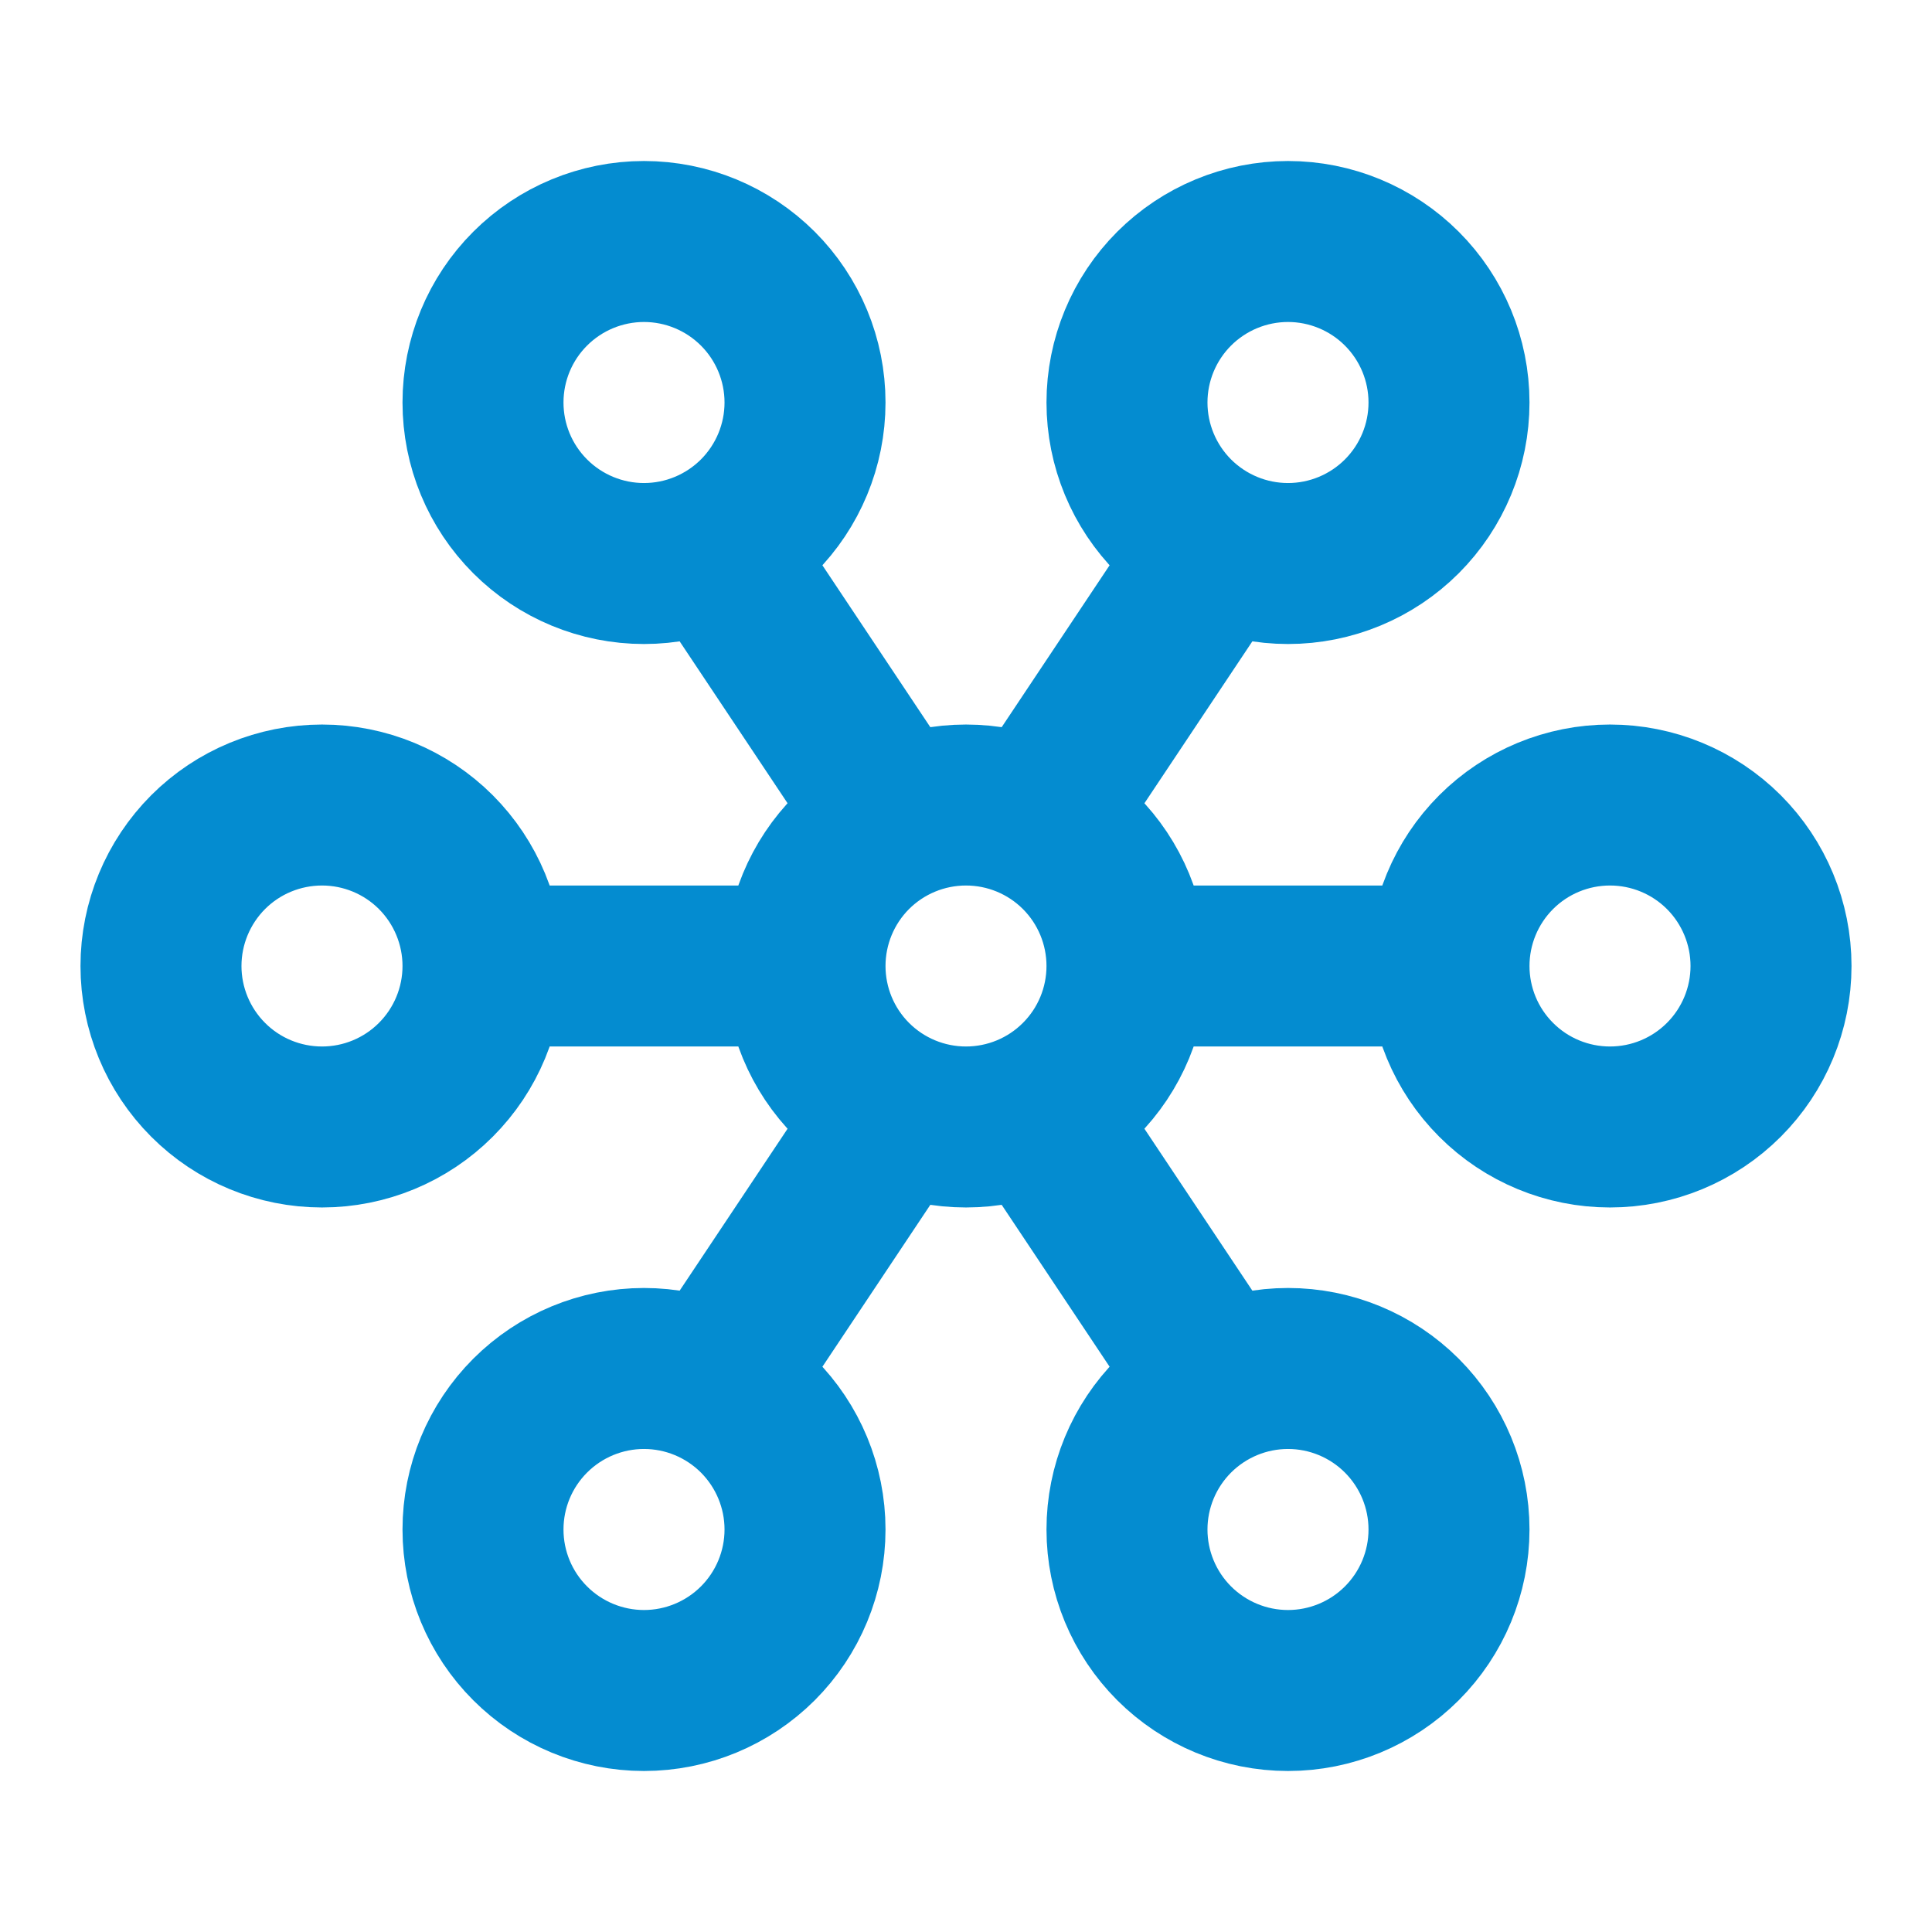 <svg width="34" height="34" viewBox="0 0 34 34" fill="none" xmlns="http://www.w3.org/2000/svg">
<path d="M8.5 17C8.5 16.249 8.201 15.528 7.67 14.996C7.139 14.465 6.418 14.167 5.667 14.167C4.915 14.167 4.194 14.465 3.663 14.996C3.132 15.528 2.833 16.249 2.833 17C2.833 17.751 3.132 18.472 3.663 19.003C4.194 19.535 4.915 19.833 5.667 19.833C6.418 19.833 7.139 19.535 7.67 19.003C8.201 18.472 8.5 17.751 8.5 17ZM8.5 17H14.167M19.833 17C19.833 16.249 19.535 15.528 19.003 14.996C18.472 14.465 17.751 14.167 17 14.167C16.248 14.167 15.528 14.465 14.996 14.996C14.465 15.528 14.167 16.249 14.167 17M19.833 17C19.833 17.751 19.535 18.472 19.003 19.003C18.472 19.535 17.751 19.833 17 19.833C16.248 19.833 15.528 19.535 14.996 19.003C14.465 18.472 14.167 17.751 14.167 17M19.833 17H25.5M25.5 17C25.5 16.249 25.798 15.528 26.33 14.996C26.861 14.465 27.582 14.167 28.333 14.167C29.085 14.167 29.805 14.465 30.337 14.996C30.868 15.528 31.167 16.249 31.167 17C31.167 17.751 30.868 18.472 30.337 19.003C29.805 19.535 29.085 19.833 28.333 19.833C27.582 19.833 26.861 19.535 26.33 19.003C25.798 18.472 25.5 17.751 25.5 17ZM21.25 9.917L18.417 14.167M12.75 9.917L15.583 14.167M15.583 19.833L12.75 24.083M18.417 19.833L21.25 24.083M14.167 26.917C14.167 26.165 13.868 25.445 13.337 24.913C12.805 24.382 12.085 24.083 11.333 24.083C10.582 24.083 9.861 24.382 9.33 24.913C8.798 25.445 8.5 26.165 8.5 26.917C8.5 27.668 8.798 28.389 9.33 28.92C9.861 29.451 10.582 29.75 11.333 29.75C12.085 29.75 12.805 29.451 13.337 28.92C13.868 28.389 14.167 27.668 14.167 26.917ZM25.5 7.083C25.5 6.332 25.201 5.611 24.67 5.08C24.139 4.549 23.418 4.25 22.667 4.25C21.915 4.25 21.195 4.549 20.663 5.08C20.132 5.611 19.833 6.332 19.833 7.083C19.833 7.835 20.132 8.555 20.663 9.087C21.195 9.618 21.915 9.917 22.667 9.917C23.418 9.917 24.139 9.618 24.67 9.087C25.201 8.555 25.5 7.835 25.5 7.083ZM14.167 7.083C14.167 6.332 13.868 5.611 13.337 5.08C12.805 4.549 12.085 4.25 11.333 4.25C10.582 4.25 9.861 4.549 9.33 5.08C8.798 5.611 8.5 6.332 8.5 7.083C8.5 7.835 8.798 8.555 9.33 9.087C9.861 9.618 10.582 9.917 11.333 9.917C12.085 9.917 12.805 9.618 13.337 9.087C13.868 8.555 14.167 7.835 14.167 7.083ZM25.5 26.917C25.5 26.165 25.201 25.445 24.67 24.913C24.139 24.382 23.418 24.083 22.667 24.083C21.915 24.083 21.195 24.382 20.663 24.913C20.132 25.445 19.833 26.165 19.833 26.917C19.833 27.668 20.132 28.389 20.663 28.92C21.195 29.451 21.915 29.75 22.667 29.75C23.418 29.75 24.139 29.451 24.67 28.92C25.201 28.389 25.5 27.668 25.5 26.917Z" stroke="#048CD0" stroke-width="2.833" stroke-linecap="round" stroke-linejoin="round"/>
</svg>
